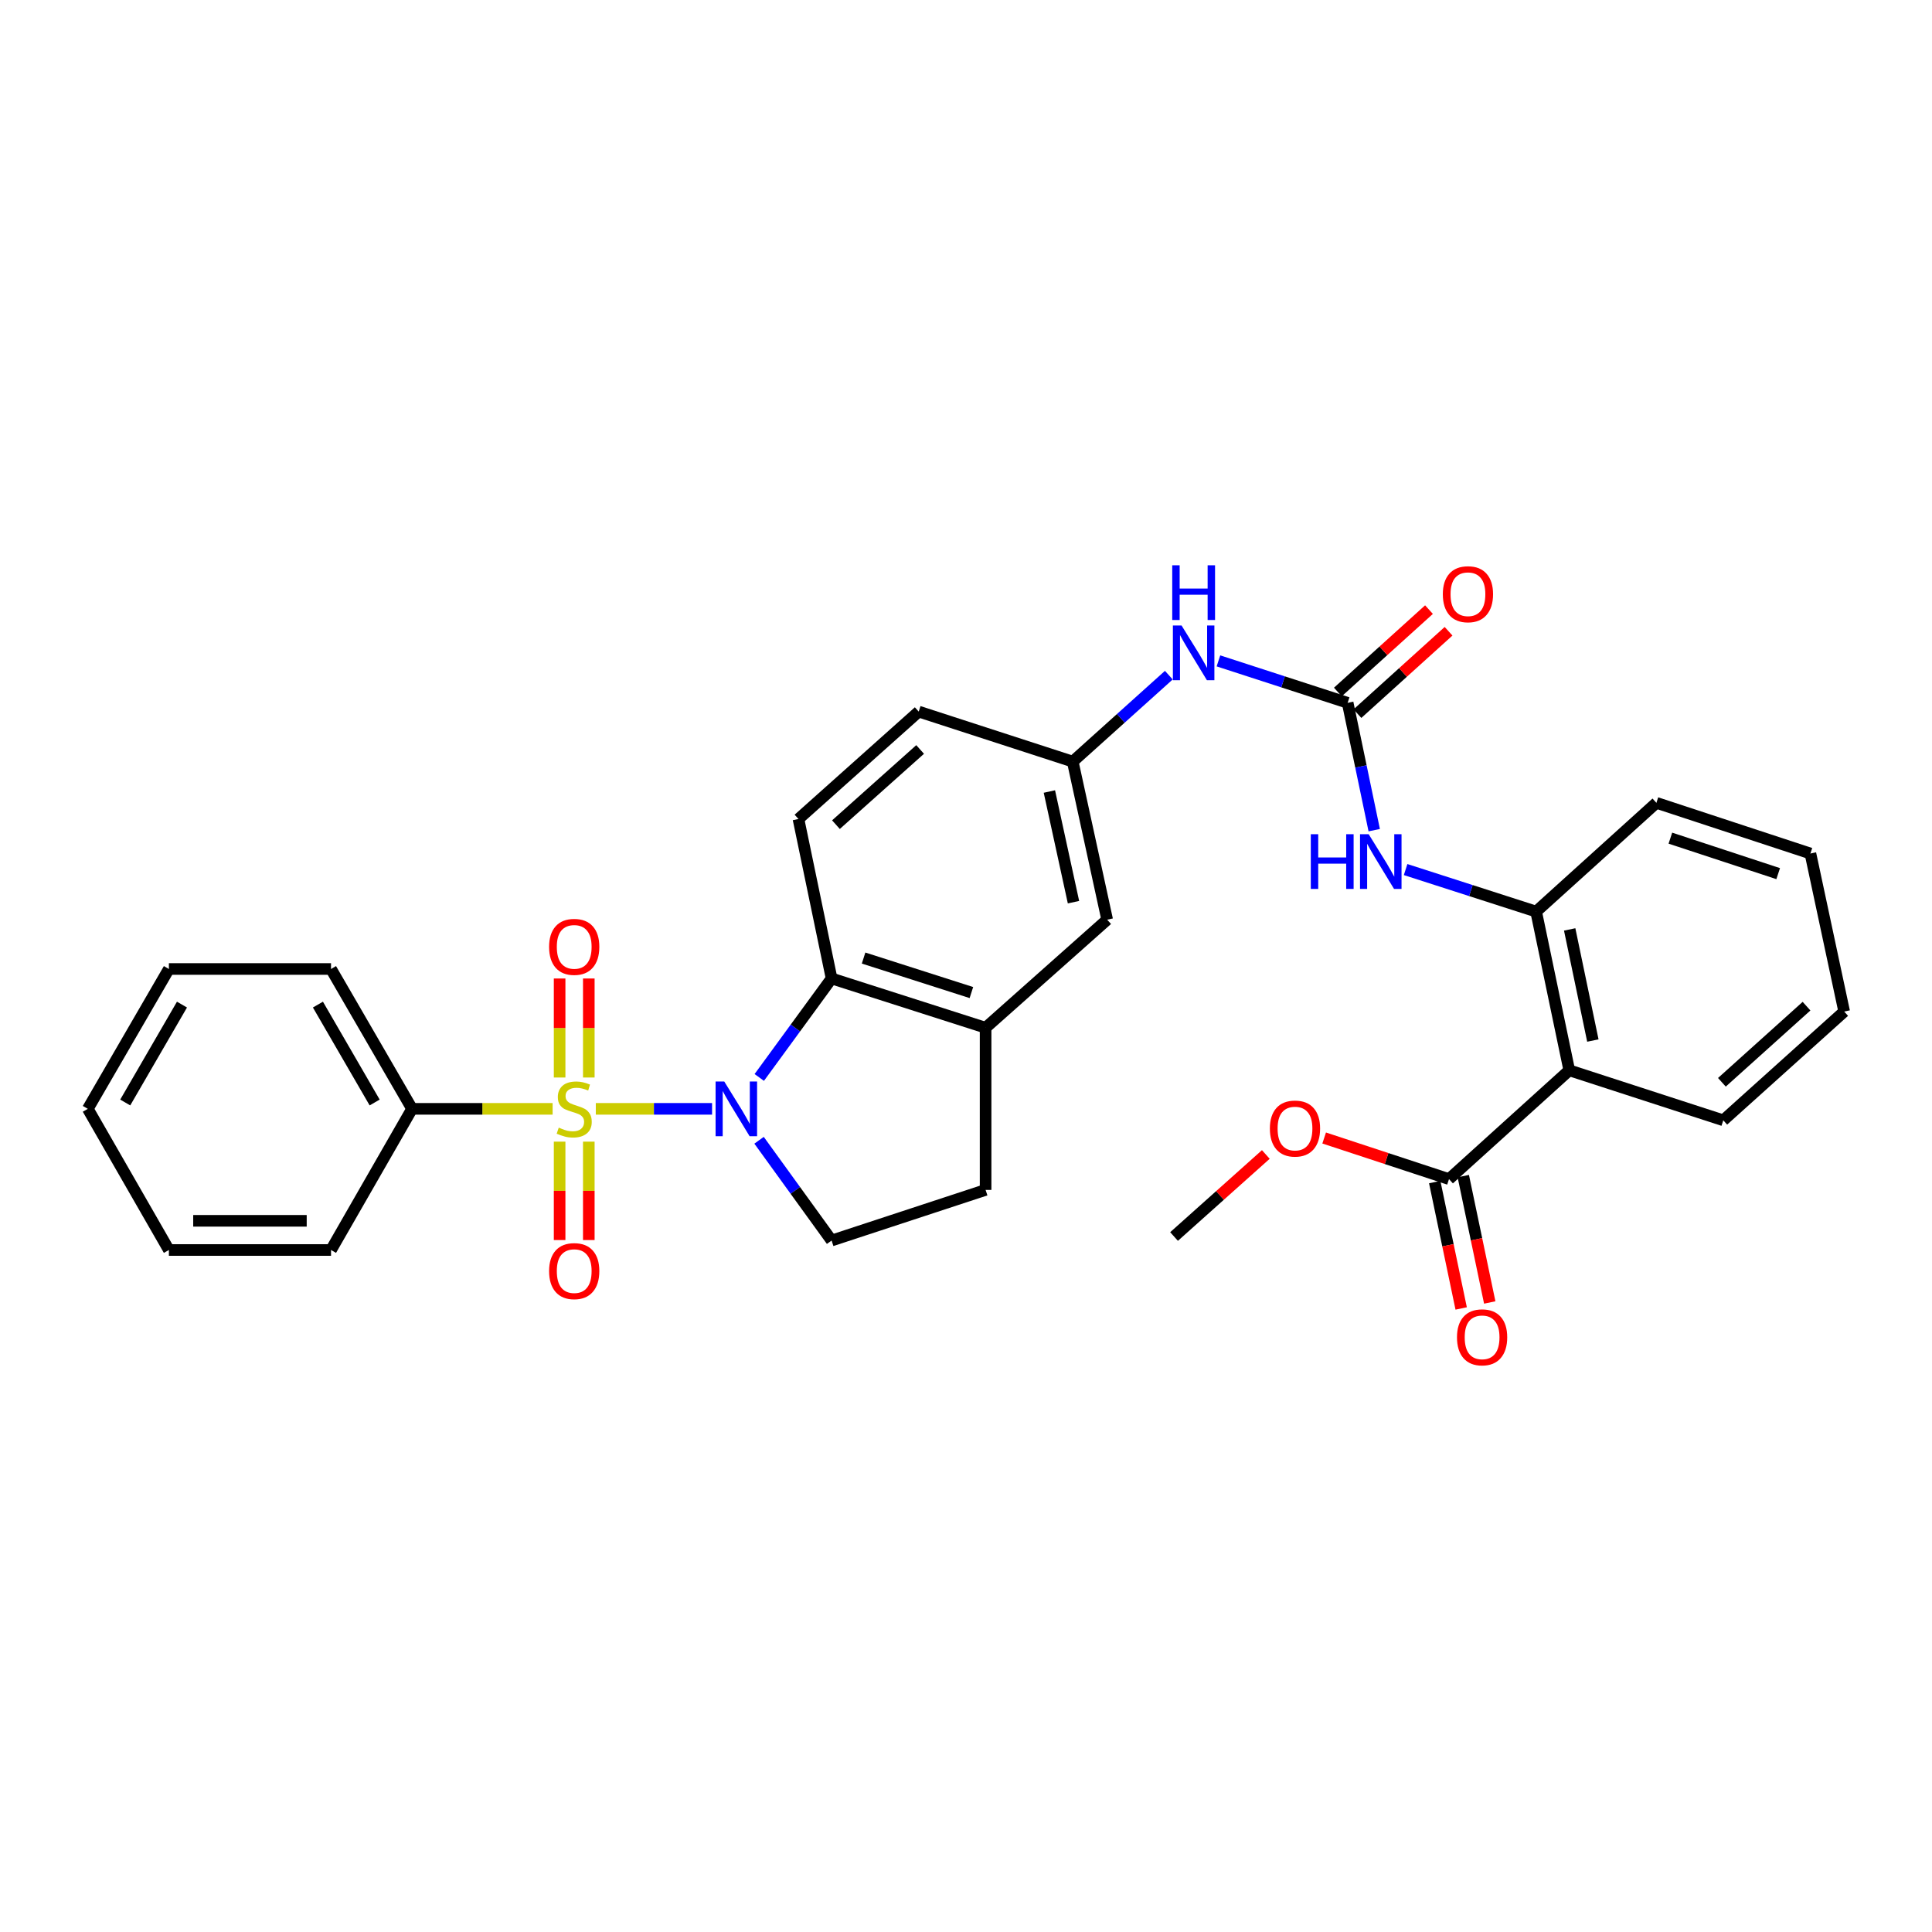 <?xml version='1.0' encoding='iso-8859-1'?>
<svg version='1.1' baseProfile='full'
              xmlns='http://www.w3.org/2000/svg'
                      xmlns:rdkit='http://www.rdkit.org/xml'
                      xmlns:xlink='http://www.w3.org/1999/xlink'
                  xml:space='preserve'
width='1000px' height='1000px' viewBox='0 0 1000 1000'>
<!-- END OF HEADER -->
<rect style='opacity:1.0;fill:#FFFFFF;stroke:none' width='1000' height='1000' x='0' y='0'> </rect>
<path class='bond-0' d='M 308.389,573.936 L 338.478,573.936' style='fill:none;fill-rule:evenodd;stroke:#CCCC00;stroke-width:6px;stroke-linecap:butt;stroke-linejoin:miter;stroke-opacity:1' />
<path class='bond-0' d='M 338.478,573.936 L 368.566,573.936' style='fill:none;fill-rule:evenodd;stroke:#0000FF;stroke-width:6px;stroke-linecap:butt;stroke-linejoin:miter;stroke-opacity:1' />
<path class='bond-9' d='M 289.658,590.914 L 289.658,616.381' style='fill:none;fill-rule:evenodd;stroke:#CCCC00;stroke-width:6px;stroke-linecap:butt;stroke-linejoin:miter;stroke-opacity:1' />
<path class='bond-9' d='M 289.658,616.381 L 289.658,641.848' style='fill:none;fill-rule:evenodd;stroke:#FF0000;stroke-width:6px;stroke-linecap:butt;stroke-linejoin:miter;stroke-opacity:1' />
<path class='bond-9' d='M 304.764,590.914 L 304.764,616.381' style='fill:none;fill-rule:evenodd;stroke:#CCCC00;stroke-width:6px;stroke-linecap:butt;stroke-linejoin:miter;stroke-opacity:1' />
<path class='bond-9' d='M 304.764,616.381 L 304.764,641.848' style='fill:none;fill-rule:evenodd;stroke:#FF0000;stroke-width:6px;stroke-linecap:butt;stroke-linejoin:miter;stroke-opacity:1' />
<path class='bond-10' d='M 304.764,557.718 L 304.764,532.093' style='fill:none;fill-rule:evenodd;stroke:#CCCC00;stroke-width:6px;stroke-linecap:butt;stroke-linejoin:miter;stroke-opacity:1' />
<path class='bond-10' d='M 304.764,532.093 L 304.764,506.467' style='fill:none;fill-rule:evenodd;stroke:#FF0000;stroke-width:6px;stroke-linecap:butt;stroke-linejoin:miter;stroke-opacity:1' />
<path class='bond-10' d='M 289.658,557.718 L 289.658,532.093' style='fill:none;fill-rule:evenodd;stroke:#CCCC00;stroke-width:6px;stroke-linecap:butt;stroke-linejoin:miter;stroke-opacity:1' />
<path class='bond-10' d='M 289.658,532.093 L 289.658,506.467' style='fill:none;fill-rule:evenodd;stroke:#FF0000;stroke-width:6px;stroke-linecap:butt;stroke-linejoin:miter;stroke-opacity:1' />
<path class='bond-11' d='M 286.033,573.936 L 249.657,573.936' style='fill:none;fill-rule:evenodd;stroke:#CCCC00;stroke-width:6px;stroke-linecap:butt;stroke-linejoin:miter;stroke-opacity:1' />
<path class='bond-11' d='M 249.657,573.936 L 213.281,573.936' style='fill:none;fill-rule:evenodd;stroke:#000000;stroke-width:6px;stroke-linecap:butt;stroke-linejoin:miter;stroke-opacity:1' />
<path class='bond-1' d='M 392.996,557.687 L 411.712,532.067' style='fill:none;fill-rule:evenodd;stroke:#0000FF;stroke-width:6px;stroke-linecap:butt;stroke-linejoin:miter;stroke-opacity:1' />
<path class='bond-1' d='M 411.712,532.067 L 430.429,506.447' style='fill:none;fill-rule:evenodd;stroke:#000000;stroke-width:6px;stroke-linecap:butt;stroke-linejoin:miter;stroke-opacity:1' />
<path class='bond-8' d='M 392.889,590.2 L 411.659,616.149' style='fill:none;fill-rule:evenodd;stroke:#0000FF;stroke-width:6px;stroke-linecap:butt;stroke-linejoin:miter;stroke-opacity:1' />
<path class='bond-8' d='M 411.659,616.149 L 430.429,642.098' style='fill:none;fill-rule:evenodd;stroke:#000000;stroke-width:6px;stroke-linecap:butt;stroke-linejoin:miter;stroke-opacity:1' />
<path class='bond-5' d='M 430.429,506.447 L 510.146,531.959' style='fill:none;fill-rule:evenodd;stroke:#000000;stroke-width:6px;stroke-linecap:butt;stroke-linejoin:miter;stroke-opacity:1' />
<path class='bond-5' d='M 446.991,495.886 L 502.793,513.745' style='fill:none;fill-rule:evenodd;stroke:#000000;stroke-width:6px;stroke-linecap:butt;stroke-linejoin:miter;stroke-opacity:1' />
<path class='bond-13' d='M 430.429,506.447 L 413.284,423.918' style='fill:none;fill-rule:evenodd;stroke:#000000;stroke-width:6px;stroke-linecap:butt;stroke-linejoin:miter;stroke-opacity:1' />
<path class='bond-2' d='M 812.248,553.988 L 795.102,471.829' style='fill:none;fill-rule:evenodd;stroke:#000000;stroke-width:6px;stroke-linecap:butt;stroke-linejoin:miter;stroke-opacity:1' />
<path class='bond-2' d='M 824.463,538.579 L 812.462,481.067' style='fill:none;fill-rule:evenodd;stroke:#000000;stroke-width:6px;stroke-linecap:butt;stroke-linejoin:miter;stroke-opacity:1' />
<path class='bond-7' d='M 812.248,553.988 L 750.003,610.3' style='fill:none;fill-rule:evenodd;stroke:#000000;stroke-width:6px;stroke-linecap:butt;stroke-linejoin:miter;stroke-opacity:1' />
<path class='bond-21' d='M 812.248,553.988 L 891.965,579.87' style='fill:none;fill-rule:evenodd;stroke:#000000;stroke-width:6px;stroke-linecap:butt;stroke-linejoin:miter;stroke-opacity:1' />
<path class='bond-3' d='M 697.543,363.78 L 664.102,352.926' style='fill:none;fill-rule:evenodd;stroke:#000000;stroke-width:6px;stroke-linecap:butt;stroke-linejoin:miter;stroke-opacity:1' />
<path class='bond-3' d='M 664.102,352.926 L 630.661,342.072' style='fill:none;fill-rule:evenodd;stroke:#0000FF;stroke-width:6px;stroke-linecap:butt;stroke-linejoin:miter;stroke-opacity:1' />
<path class='bond-6' d='M 697.543,363.78 L 704.42,396.734' style='fill:none;fill-rule:evenodd;stroke:#000000;stroke-width:6px;stroke-linecap:butt;stroke-linejoin:miter;stroke-opacity:1' />
<path class='bond-6' d='M 704.42,396.734 L 711.296,429.689' style='fill:none;fill-rule:evenodd;stroke:#0000FF;stroke-width:6px;stroke-linecap:butt;stroke-linejoin:miter;stroke-opacity:1' />
<path class='bond-17' d='M 702.609,369.382 L 726.191,348.06' style='fill:none;fill-rule:evenodd;stroke:#000000;stroke-width:6px;stroke-linecap:butt;stroke-linejoin:miter;stroke-opacity:1' />
<path class='bond-17' d='M 726.191,348.06 L 749.772,326.739' style='fill:none;fill-rule:evenodd;stroke:#FF0000;stroke-width:6px;stroke-linecap:butt;stroke-linejoin:miter;stroke-opacity:1' />
<path class='bond-17' d='M 692.478,358.177 L 716.059,336.856' style='fill:none;fill-rule:evenodd;stroke:#000000;stroke-width:6px;stroke-linecap:butt;stroke-linejoin:miter;stroke-opacity:1' />
<path class='bond-17' d='M 716.059,336.856 L 739.641,315.534' style='fill:none;fill-rule:evenodd;stroke:#FF0000;stroke-width:6px;stroke-linecap:butt;stroke-linejoin:miter;stroke-opacity:1' />
<path class='bond-4' d='M 795.102,471.829 L 761.322,460.956' style='fill:none;fill-rule:evenodd;stroke:#000000;stroke-width:6px;stroke-linecap:butt;stroke-linejoin:miter;stroke-opacity:1' />
<path class='bond-4' d='M 761.322,460.956 L 727.541,450.084' style='fill:none;fill-rule:evenodd;stroke:#0000FF;stroke-width:6px;stroke-linecap:butt;stroke-linejoin:miter;stroke-opacity:1' />
<path class='bond-22' d='M 795.102,471.829 L 857.347,415.543' style='fill:none;fill-rule:evenodd;stroke:#000000;stroke-width:6px;stroke-linecap:butt;stroke-linejoin:miter;stroke-opacity:1' />
<path class='bond-14' d='M 510.146,531.959 L 573.071,476.025' style='fill:none;fill-rule:evenodd;stroke:#000000;stroke-width:6px;stroke-linecap:butt;stroke-linejoin:miter;stroke-opacity:1' />
<path class='bond-31' d='M 510.146,531.959 L 510.146,615.897' style='fill:none;fill-rule:evenodd;stroke:#000000;stroke-width:6px;stroke-linecap:butt;stroke-linejoin:miter;stroke-opacity:1' />
<path class='bond-18' d='M 742.61,611.847 L 749.457,644.55' style='fill:none;fill-rule:evenodd;stroke:#000000;stroke-width:6px;stroke-linecap:butt;stroke-linejoin:miter;stroke-opacity:1' />
<path class='bond-18' d='M 749.457,644.55 L 756.303,677.253' style='fill:none;fill-rule:evenodd;stroke:#FF0000;stroke-width:6px;stroke-linecap:butt;stroke-linejoin:miter;stroke-opacity:1' />
<path class='bond-18' d='M 757.396,608.752 L 764.242,641.455' style='fill:none;fill-rule:evenodd;stroke:#000000;stroke-width:6px;stroke-linecap:butt;stroke-linejoin:miter;stroke-opacity:1' />
<path class='bond-18' d='M 764.242,641.455 L 771.089,674.158' style='fill:none;fill-rule:evenodd;stroke:#FF0000;stroke-width:6px;stroke-linecap:butt;stroke-linejoin:miter;stroke-opacity:1' />
<path class='bond-20' d='M 750.003,610.3 L 717.693,599.664' style='fill:none;fill-rule:evenodd;stroke:#000000;stroke-width:6px;stroke-linecap:butt;stroke-linejoin:miter;stroke-opacity:1' />
<path class='bond-20' d='M 717.693,599.664 L 685.384,589.028' style='fill:none;fill-rule:evenodd;stroke:#FF0000;stroke-width:6px;stroke-linecap:butt;stroke-linejoin:miter;stroke-opacity:1' />
<path class='bond-15' d='M 430.429,642.098 L 510.146,615.897' style='fill:none;fill-rule:evenodd;stroke:#000000;stroke-width:6px;stroke-linecap:butt;stroke-linejoin:miter;stroke-opacity:1' />
<path class='bond-23' d='M 213.281,573.936 L 171.337,501.546' style='fill:none;fill-rule:evenodd;stroke:#000000;stroke-width:6px;stroke-linecap:butt;stroke-linejoin:miter;stroke-opacity:1' />
<path class='bond-23' d='M 193.919,570.651 L 164.558,519.977' style='fill:none;fill-rule:evenodd;stroke:#000000;stroke-width:6px;stroke-linecap:butt;stroke-linejoin:miter;stroke-opacity:1' />
<path class='bond-24' d='M 213.281,573.936 L 171.337,646.999' style='fill:none;fill-rule:evenodd;stroke:#000000;stroke-width:6px;stroke-linecap:butt;stroke-linejoin:miter;stroke-opacity:1' />
<path class='bond-12' d='M 604.982,349.461 L 580.114,371.831' style='fill:none;fill-rule:evenodd;stroke:#0000FF;stroke-width:6px;stroke-linecap:butt;stroke-linejoin:miter;stroke-opacity:1' />
<path class='bond-12' d='M 580.114,371.831 L 555.246,394.201' style='fill:none;fill-rule:evenodd;stroke:#000000;stroke-width:6px;stroke-linecap:butt;stroke-linejoin:miter;stroke-opacity:1' />
<path class='bond-19' d='M 413.284,423.918 L 475.528,368.32' style='fill:none;fill-rule:evenodd;stroke:#000000;stroke-width:6px;stroke-linecap:butt;stroke-linejoin:miter;stroke-opacity:1' />
<path class='bond-19' d='M 432.683,426.844 L 476.255,387.926' style='fill:none;fill-rule:evenodd;stroke:#000000;stroke-width:6px;stroke-linecap:butt;stroke-linejoin:miter;stroke-opacity:1' />
<path class='bond-33' d='M 573.071,476.025 L 555.246,394.201' style='fill:none;fill-rule:evenodd;stroke:#000000;stroke-width:6px;stroke-linecap:butt;stroke-linejoin:miter;stroke-opacity:1' />
<path class='bond-33' d='M 555.637,466.967 L 543.16,409.69' style='fill:none;fill-rule:evenodd;stroke:#000000;stroke-width:6px;stroke-linecap:butt;stroke-linejoin:miter;stroke-opacity:1' />
<path class='bond-16' d='M 555.246,394.201 L 475.528,368.32' style='fill:none;fill-rule:evenodd;stroke:#000000;stroke-width:6px;stroke-linecap:butt;stroke-linejoin:miter;stroke-opacity:1' />
<path class='bond-25' d='M 655.187,597.555 L 631.437,618.786' style='fill:none;fill-rule:evenodd;stroke:#FF0000;stroke-width:6px;stroke-linecap:butt;stroke-linejoin:miter;stroke-opacity:1' />
<path class='bond-25' d='M 631.437,618.786 L 607.688,640.016' style='fill:none;fill-rule:evenodd;stroke:#000000;stroke-width:6px;stroke-linecap:butt;stroke-linejoin:miter;stroke-opacity:1' />
<path class='bond-34' d='M 891.965,579.87 L 954.545,523.575' style='fill:none;fill-rule:evenodd;stroke:#000000;stroke-width:6px;stroke-linecap:butt;stroke-linejoin:miter;stroke-opacity:1' />
<path class='bond-34' d='M 891.249,560.195 L 935.056,520.789' style='fill:none;fill-rule:evenodd;stroke:#000000;stroke-width:6px;stroke-linecap:butt;stroke-linejoin:miter;stroke-opacity:1' />
<path class='bond-27' d='M 857.347,415.543 L 937.065,441.776' style='fill:none;fill-rule:evenodd;stroke:#000000;stroke-width:6px;stroke-linecap:butt;stroke-linejoin:miter;stroke-opacity:1' />
<path class='bond-27' d='M 864.583,433.827 L 920.385,452.19' style='fill:none;fill-rule:evenodd;stroke:#000000;stroke-width:6px;stroke-linecap:butt;stroke-linejoin:miter;stroke-opacity:1' />
<path class='bond-28' d='M 171.337,501.546 L 87.415,501.546' style='fill:none;fill-rule:evenodd;stroke:#000000;stroke-width:6px;stroke-linecap:butt;stroke-linejoin:miter;stroke-opacity:1' />
<path class='bond-29' d='M 171.337,646.999 L 87.415,646.999' style='fill:none;fill-rule:evenodd;stroke:#000000;stroke-width:6px;stroke-linecap:butt;stroke-linejoin:miter;stroke-opacity:1' />
<path class='bond-29' d='M 158.749,631.893 L 100.004,631.893' style='fill:none;fill-rule:evenodd;stroke:#000000;stroke-width:6px;stroke-linecap:butt;stroke-linejoin:miter;stroke-opacity:1' />
<path class='bond-26' d='M 954.545,523.575 L 937.065,441.776' style='fill:none;fill-rule:evenodd;stroke:#000000;stroke-width:6px;stroke-linecap:butt;stroke-linejoin:miter;stroke-opacity:1' />
<path class='bond-32' d='M 87.415,501.546 L 45.455,573.936' style='fill:none;fill-rule:evenodd;stroke:#000000;stroke-width:6px;stroke-linecap:butt;stroke-linejoin:miter;stroke-opacity:1' />
<path class='bond-32' d='M 94.19,519.98 L 64.818,570.653' style='fill:none;fill-rule:evenodd;stroke:#000000;stroke-width:6px;stroke-linecap:butt;stroke-linejoin:miter;stroke-opacity:1' />
<path class='bond-30' d='M 87.415,646.999 L 45.455,573.936' style='fill:none;fill-rule:evenodd;stroke:#000000;stroke-width:6px;stroke-linecap:butt;stroke-linejoin:miter;stroke-opacity:1' />
<path  class='atom-0' d='M 289.211 583.656
Q 289.531 583.776, 290.851 584.336
Q 292.171 584.896, 293.611 585.256
Q 295.091 585.576, 296.531 585.576
Q 299.211 585.576, 300.771 584.296
Q 302.331 582.976, 302.331 580.696
Q 302.331 579.136, 301.531 578.176
Q 300.771 577.216, 299.571 576.696
Q 298.371 576.176, 296.371 575.576
Q 293.851 574.816, 292.331 574.096
Q 290.851 573.376, 289.771 571.856
Q 288.731 570.336, 288.731 567.776
Q 288.731 564.216, 291.131 562.016
Q 293.571 559.816, 298.371 559.816
Q 301.651 559.816, 305.371 561.376
L 304.451 564.456
Q 301.051 563.056, 298.491 563.056
Q 295.731 563.056, 294.211 564.216
Q 292.691 565.336, 292.731 567.296
Q 292.731 568.816, 293.491 569.736
Q 294.291 570.656, 295.411 571.176
Q 296.571 571.696, 298.491 572.296
Q 301.051 573.096, 302.571 573.896
Q 304.091 574.696, 305.171 576.336
Q 306.291 577.936, 306.291 580.696
Q 306.291 584.616, 303.651 586.736
Q 301.051 588.816, 296.691 588.816
Q 294.171 588.816, 292.251 588.256
Q 290.371 587.736, 288.131 586.816
L 289.211 583.656
' fill='#CCCC00'/>
<path  class='atom-1' d='M 374.865 559.776
L 384.145 574.776
Q 385.065 576.256, 386.545 578.936
Q 388.025 581.616, 388.105 581.776
L 388.105 559.776
L 391.865 559.776
L 391.865 588.096
L 387.985 588.096
L 378.025 571.696
Q 376.865 569.776, 375.625 567.576
Q 374.425 565.376, 374.065 564.696
L 374.065 588.096
L 370.385 588.096
L 370.385 559.776
L 374.865 559.776
' fill='#0000FF'/>
<path  class='atom-7' d='M 678.469 431.787
L 682.309 431.787
L 682.309 443.827
L 696.789 443.827
L 696.789 431.787
L 700.629 431.787
L 700.629 460.107
L 696.789 460.107
L 696.789 447.027
L 682.309 447.027
L 682.309 460.107
L 678.469 460.107
L 678.469 431.787
' fill='#0000FF'/>
<path  class='atom-7' d='M 708.429 431.787
L 717.709 446.787
Q 718.629 448.267, 720.109 450.947
Q 721.589 453.627, 721.669 453.787
L 721.669 431.787
L 725.429 431.787
L 725.429 460.107
L 721.549 460.107
L 711.589 443.707
Q 710.429 441.787, 709.189 439.587
Q 707.989 437.387, 707.629 436.707
L 707.629 460.107
L 703.949 460.107
L 703.949 431.787
L 708.429 431.787
' fill='#0000FF'/>
<path  class='atom-10' d='M 284.211 657.921
Q 284.211 651.121, 287.571 647.321
Q 290.931 643.521, 297.211 643.521
Q 303.491 643.521, 306.851 647.321
Q 310.211 651.121, 310.211 657.921
Q 310.211 664.801, 306.811 668.721
Q 303.411 672.601, 297.211 672.601
Q 290.971 672.601, 287.571 668.721
Q 284.211 664.841, 284.211 657.921
M 297.211 669.401
Q 301.531 669.401, 303.851 666.521
Q 306.211 663.601, 306.211 657.921
Q 306.211 652.361, 303.851 649.561
Q 301.531 646.721, 297.211 646.721
Q 292.891 646.721, 290.531 649.521
Q 288.211 652.321, 288.211 657.921
Q 288.211 663.641, 290.531 666.521
Q 292.891 669.401, 297.211 669.401
' fill='#FF0000'/>
<path  class='atom-11' d='M 284.211 490.095
Q 284.211 483.295, 287.571 479.495
Q 290.931 475.695, 297.211 475.695
Q 303.491 475.695, 306.851 479.495
Q 310.211 483.295, 310.211 490.095
Q 310.211 496.975, 306.811 500.895
Q 303.411 504.775, 297.211 504.775
Q 290.971 504.775, 287.571 500.895
Q 284.211 497.015, 284.211 490.095
M 297.211 501.575
Q 301.531 501.575, 303.851 498.695
Q 306.211 495.775, 306.211 490.095
Q 306.211 484.535, 303.851 481.735
Q 301.531 478.895, 297.211 478.895
Q 292.891 478.895, 290.531 481.695
Q 288.211 484.495, 288.211 490.095
Q 288.211 495.815, 290.531 498.695
Q 292.891 501.575, 297.211 501.575
' fill='#FF0000'/>
<path  class='atom-13' d='M 611.566 323.747
L 620.846 338.747
Q 621.766 340.227, 623.246 342.907
Q 624.726 345.587, 624.806 345.747
L 624.806 323.747
L 628.566 323.747
L 628.566 352.067
L 624.686 352.067
L 614.726 335.667
Q 613.566 333.747, 612.326 331.547
Q 611.126 329.347, 610.766 328.667
L 610.766 352.067
L 607.086 352.067
L 607.086 323.747
L 611.566 323.747
' fill='#0000FF'/>
<path  class='atom-13' d='M 606.746 292.595
L 610.586 292.595
L 610.586 304.635
L 625.066 304.635
L 625.066 292.595
L 628.906 292.595
L 628.906 320.915
L 625.066 320.915
L 625.066 307.835
L 610.586 307.835
L 610.586 320.915
L 606.746 320.915
L 606.746 292.595
' fill='#0000FF'/>
<path  class='atom-18' d='M 746.805 307.565
Q 746.805 300.765, 750.165 296.965
Q 753.525 293.165, 759.805 293.165
Q 766.085 293.165, 769.445 296.965
Q 772.805 300.765, 772.805 307.565
Q 772.805 314.445, 769.405 318.365
Q 766.005 322.245, 759.805 322.245
Q 753.565 322.245, 750.165 318.365
Q 746.805 314.485, 746.805 307.565
M 759.805 319.045
Q 764.125 319.045, 766.445 316.165
Q 768.805 313.245, 768.805 307.565
Q 768.805 302.005, 766.445 299.205
Q 764.125 296.365, 759.805 296.365
Q 755.485 296.365, 753.125 299.165
Q 750.805 301.965, 750.805 307.565
Q 750.805 313.285, 753.125 316.165
Q 755.485 319.045, 759.805 319.045
' fill='#FF0000'/>
<path  class='atom-19' d='M 754.131 692.195
Q 754.131 685.395, 757.491 681.595
Q 760.851 677.795, 767.131 677.795
Q 773.411 677.795, 776.771 681.595
Q 780.131 685.395, 780.131 692.195
Q 780.131 699.075, 776.731 702.995
Q 773.331 706.875, 767.131 706.875
Q 760.891 706.875, 757.491 702.995
Q 754.131 699.115, 754.131 692.195
M 767.131 703.675
Q 771.451 703.675, 773.771 700.795
Q 776.131 697.875, 776.131 692.195
Q 776.131 686.635, 773.771 683.835
Q 771.451 680.995, 767.131 680.995
Q 762.811 680.995, 760.451 683.795
Q 758.131 686.595, 758.131 692.195
Q 758.131 697.915, 760.451 700.795
Q 762.811 703.675, 767.131 703.675
' fill='#FF0000'/>
<path  class='atom-21' d='M 657.286 584.137
Q 657.286 577.337, 660.646 573.537
Q 664.006 569.737, 670.286 569.737
Q 676.566 569.737, 679.926 573.537
Q 683.286 577.337, 683.286 584.137
Q 683.286 591.017, 679.886 594.937
Q 676.486 598.817, 670.286 598.817
Q 664.046 598.817, 660.646 594.937
Q 657.286 591.057, 657.286 584.137
M 670.286 595.617
Q 674.606 595.617, 676.926 592.737
Q 679.286 589.817, 679.286 584.137
Q 679.286 578.577, 676.926 575.777
Q 674.606 572.937, 670.286 572.937
Q 665.966 572.937, 663.606 575.737
Q 661.286 578.537, 661.286 584.137
Q 661.286 589.857, 663.606 592.737
Q 665.966 595.617, 670.286 595.617
' fill='#FF0000'/>
</svg>

